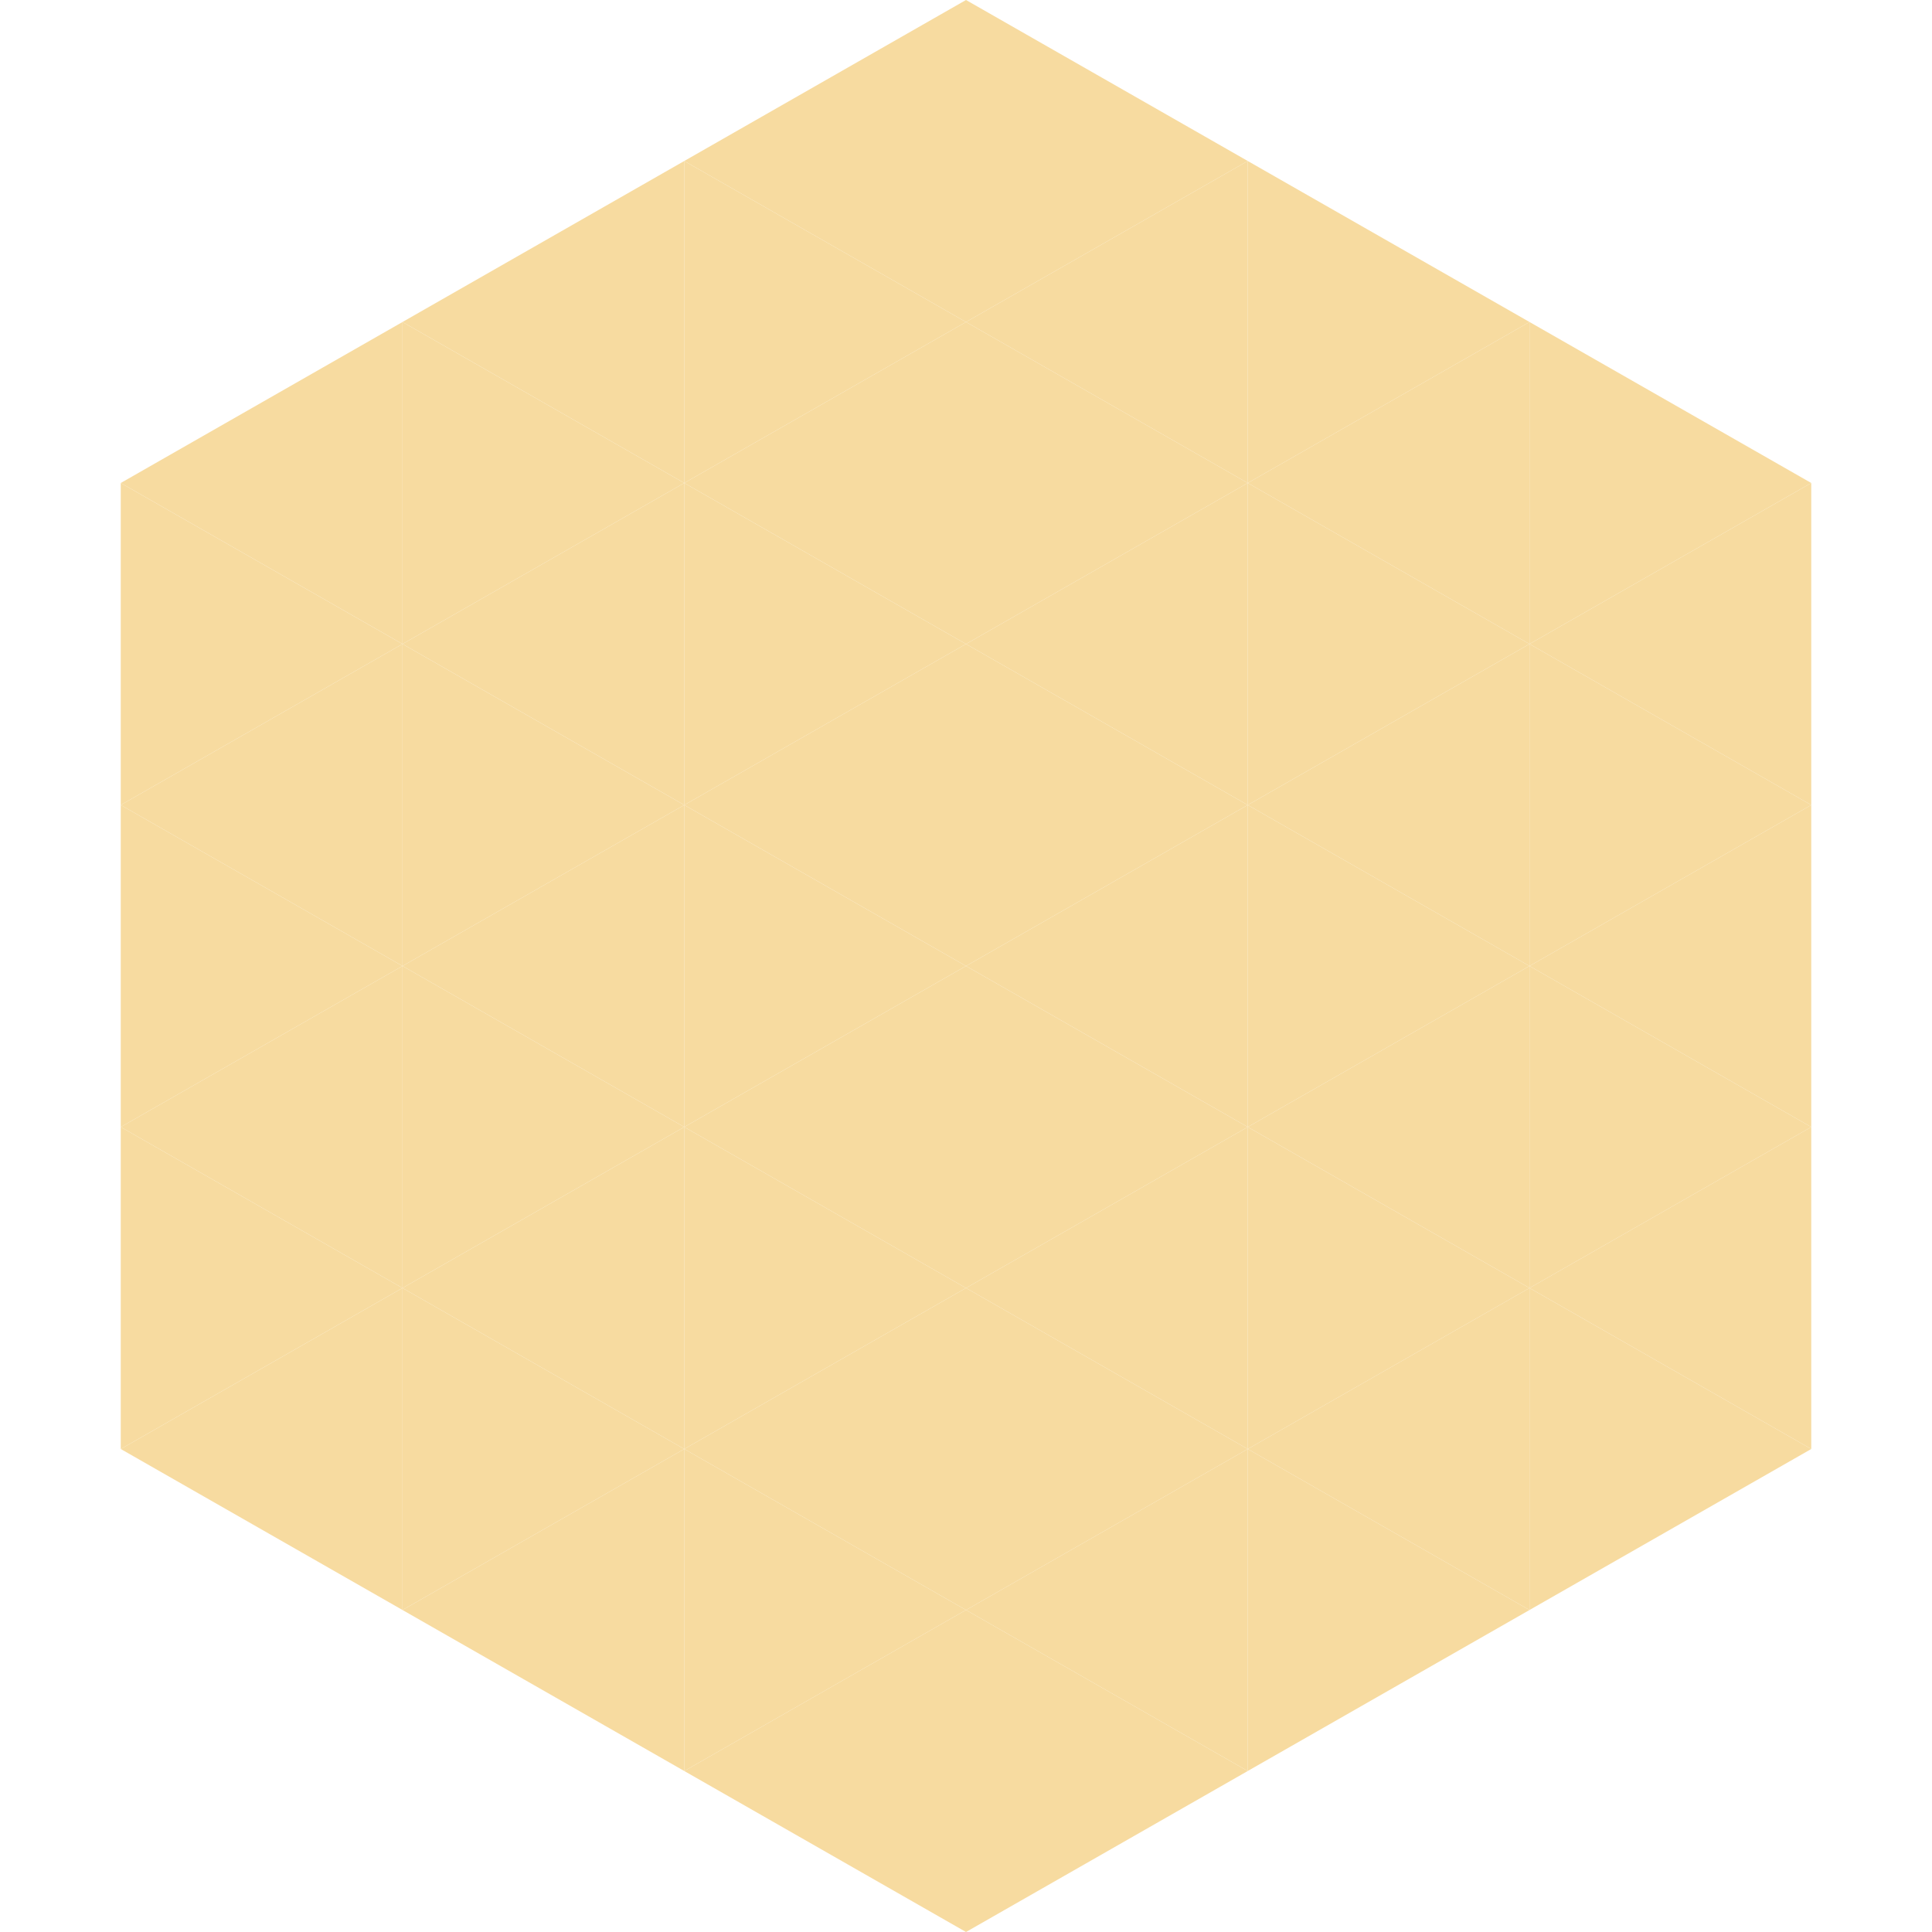 <?xml version="1.0"?>
<!-- Generated by SVGo -->
<svg width="240" height="240"
     xmlns="http://www.w3.org/2000/svg"
     xmlns:xlink="http://www.w3.org/1999/xlink">
<polygon points="50,40 15,60 50,80" style="fill:rgb(247,219,160)" />
<polygon points="190,40 225,60 190,80" style="fill:rgb(247,219,160)" />
<polygon points="15,60 50,80 15,100" style="fill:rgb(247,219,160)" />
<polygon points="225,60 190,80 225,100" style="fill:rgb(247,219,160)" />
<polygon points="50,80 15,100 50,120" style="fill:rgb(247,219,160)" />
<polygon points="190,80 225,100 190,120" style="fill:rgb(247,219,160)" />
<polygon points="15,100 50,120 15,140" style="fill:rgb(247,219,160)" />
<polygon points="225,100 190,120 225,140" style="fill:rgb(247,219,160)" />
<polygon points="50,120 15,140 50,160" style="fill:rgb(247,219,160)" />
<polygon points="190,120 225,140 190,160" style="fill:rgb(247,219,160)" />
<polygon points="15,140 50,160 15,180" style="fill:rgb(247,219,160)" />
<polygon points="225,140 190,160 225,180" style="fill:rgb(247,219,160)" />
<polygon points="50,160 15,180 50,200" style="fill:rgb(247,219,160)" />
<polygon points="190,160 225,180 190,200" style="fill:rgb(247,219,160)" />
<polygon points="15,180 50,200 15,220" style="fill:rgb(255,255,255); fill-opacity:0" />
<polygon points="225,180 190,200 225,220" style="fill:rgb(255,255,255); fill-opacity:0" />
<polygon points="50,0 85,20 50,40" style="fill:rgb(255,255,255); fill-opacity:0" />
<polygon points="190,0 155,20 190,40" style="fill:rgb(255,255,255); fill-opacity:0" />
<polygon points="85,20 50,40 85,60" style="fill:rgb(247,219,160)" />
<polygon points="155,20 190,40 155,60" style="fill:rgb(247,219,160)" />
<polygon points="50,40 85,60 50,80" style="fill:rgb(247,219,160)" />
<polygon points="190,40 155,60 190,80" style="fill:rgb(247,219,160)" />
<polygon points="85,60 50,80 85,100" style="fill:rgb(247,219,160)" />
<polygon points="155,60 190,80 155,100" style="fill:rgb(247,219,160)" />
<polygon points="50,80 85,100 50,120" style="fill:rgb(247,219,160)" />
<polygon points="190,80 155,100 190,120" style="fill:rgb(247,219,160)" />
<polygon points="85,100 50,120 85,140" style="fill:rgb(247,219,160)" />
<polygon points="155,100 190,120 155,140" style="fill:rgb(247,219,160)" />
<polygon points="50,120 85,140 50,160" style="fill:rgb(247,219,160)" />
<polygon points="190,120 155,140 190,160" style="fill:rgb(247,219,160)" />
<polygon points="85,140 50,160 85,180" style="fill:rgb(247,219,160)" />
<polygon points="155,140 190,160 155,180" style="fill:rgb(247,219,160)" />
<polygon points="50,160 85,180 50,200" style="fill:rgb(247,219,160)" />
<polygon points="190,160 155,180 190,200" style="fill:rgb(247,219,160)" />
<polygon points="85,180 50,200 85,220" style="fill:rgb(247,219,160)" />
<polygon points="155,180 190,200 155,220" style="fill:rgb(247,219,160)" />
<polygon points="120,0 85,20 120,40" style="fill:rgb(247,219,160)" />
<polygon points="120,0 155,20 120,40" style="fill:rgb(247,219,160)" />
<polygon points="85,20 120,40 85,60" style="fill:rgb(247,219,160)" />
<polygon points="155,20 120,40 155,60" style="fill:rgb(247,219,160)" />
<polygon points="120,40 85,60 120,80" style="fill:rgb(247,219,160)" />
<polygon points="120,40 155,60 120,80" style="fill:rgb(247,219,160)" />
<polygon points="85,60 120,80 85,100" style="fill:rgb(247,219,160)" />
<polygon points="155,60 120,80 155,100" style="fill:rgb(247,219,160)" />
<polygon points="120,80 85,100 120,120" style="fill:rgb(247,219,160)" />
<polygon points="120,80 155,100 120,120" style="fill:rgb(247,219,160)" />
<polygon points="85,100 120,120 85,140" style="fill:rgb(247,219,160)" />
<polygon points="155,100 120,120 155,140" style="fill:rgb(247,219,160)" />
<polygon points="120,120 85,140 120,160" style="fill:rgb(247,219,160)" />
<polygon points="120,120 155,140 120,160" style="fill:rgb(247,219,160)" />
<polygon points="85,140 120,160 85,180" style="fill:rgb(247,219,160)" />
<polygon points="155,140 120,160 155,180" style="fill:rgb(247,219,160)" />
<polygon points="120,160 85,180 120,200" style="fill:rgb(247,219,160)" />
<polygon points="120,160 155,180 120,200" style="fill:rgb(247,219,160)" />
<polygon points="85,180 120,200 85,220" style="fill:rgb(247,219,160)" />
<polygon points="155,180 120,200 155,220" style="fill:rgb(247,219,160)" />
<polygon points="120,200 85,220 120,240" style="fill:rgb(247,219,160)" />
<polygon points="120,200 155,220 120,240" style="fill:rgb(247,219,160)" />
<polygon points="85,220 120,240 85,260" style="fill:rgb(255,255,255); fill-opacity:0" />
<polygon points="155,220 120,240 155,260" style="fill:rgb(255,255,255); fill-opacity:0" />
</svg>
